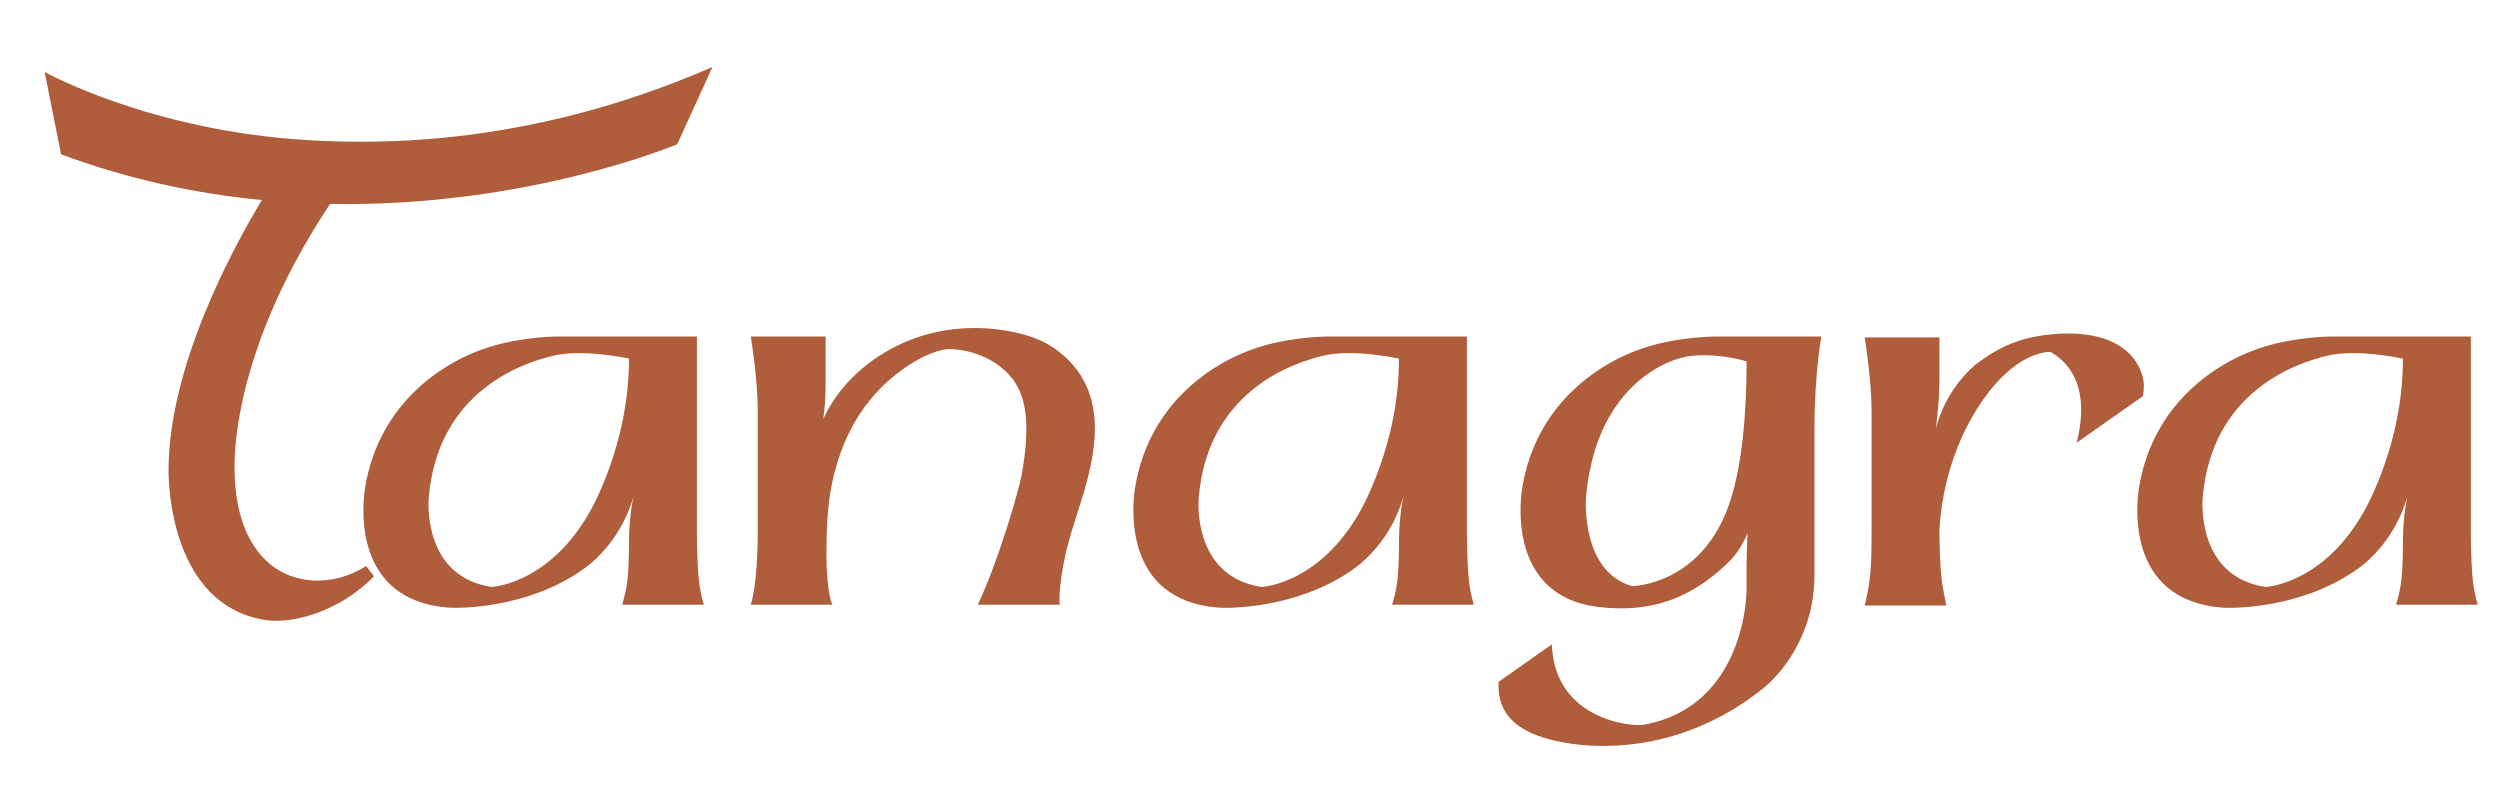 <svg width="112" height="36" viewBox="0 0 112 36" fill="none"
    xmlns="http://www.w3.org/2000/svg">
    <g id="tanagra-logo">
        <path id="tanagra-logo_2" fill-rule="evenodd" clip-rule="evenodd" d="M13.834 6.279C6.776 5.879 2 3.227 2 3.227L2.735 6.914C5.812 8.059 8.854 8.684 11.733 8.962C10.451 11.082 7.561 16.375 7.549 21.068C7.549 21.834 7.713 27.086 11.854 27.773C13.036 27.968 15.182 27.443 16.756 25.815L16.399 25.357C16.399 25.357 14.774 26.527 12.87 25.739C12.419 25.552 10.464 24.636 10.509 20.805L10.509 20.79C10.516 20.158 10.569 15.486 14.787 9.137C23.673 9.294 30.343 6.458 30.343 6.458L31.918 3C23.765 6.561 16.985 6.458 13.834 6.281V6.279ZM47.247 15.611C46.646 15.184 45.884 14.959 45.168 14.829C44.128 14.638 43.009 14.649 41.973 14.87C41.48 14.975 40.996 15.128 40.532 15.33C38.98 16.001 37.59 17.214 36.883 18.768C36.942 18.359 36.987 17.856 36.987 17.245V15.078H33.637C33.637 15.078 33.946 16.971 33.946 18.37V23.8C33.946 26.21 33.637 27.092 33.637 27.092H37.294C37.294 27.092 37.025 26.612 37.025 24.811C37.025 23.742 37.063 22.666 37.282 21.62C37.659 19.839 38.529 17.865 40.554 16.466C41.762 15.631 42.516 15.637 42.516 15.637C42.516 15.637 44.148 15.602 45.242 16.83C45.971 17.647 46.191 18.959 45.767 21.294C45.653 21.925 44.727 25.161 43.803 27.092H47.471C47.471 27.092 47.361 25.922 48.045 23.686C48.104 23.494 48.169 23.292 48.237 23.081C48.961 20.827 50.009 17.565 47.249 15.611H47.247ZM73.854 15.519C75.336 15.077 76.794 15.079 76.794 15.079V15.077H81.597C81.597 15.077 81.287 16.689 81.287 19.305V25.77C81.287 28.571 79.664 30.297 79.013 30.821C75.72 33.47 72.175 33.67 69.953 33.246C67.731 32.822 67.132 31.822 67.132 30.722C67.132 30.661 67.134 30.603 67.139 30.544L69.522 28.867C69.65 32.285 73.148 32.556 73.623 32.471C78.247 31.647 78.247 26.442 78.247 26.442V25.182C78.247 25.182 78.256 24.598 78.291 23.889C78.09 24.358 77.821 24.802 77.482 25.142C75.282 27.333 73.168 27.315 71.91 27.223C67.596 26.909 68.078 22.575 68.197 21.852C68.816 18.052 71.72 16.157 73.854 15.519ZM73.119 26.258C73.119 26.258 76.276 26.231 77.513 22.449V22.447C78.047 20.812 78.247 18.524 78.247 16.193C78.247 16.193 77.184 15.836 75.881 15.933C74.502 16.036 71.442 17.507 71.052 22.319C71.052 22.319 70.805 25.595 73.119 26.258ZM91.872 15.771C93.504 16.727 93.35 18.616 93.031 19.837L96 17.749C96.065 17.408 96.054 17.118 96.004 16.927C95.531 15.077 93.332 14.684 91.195 15.077C90.087 15.281 89.276 15.759 88.637 16.233C88.045 16.671 87.072 17.756 86.72 19.238C86.72 19.238 86.888 18.111 86.888 16.941V15.115H83.538C83.538 15.115 83.847 17.008 83.847 18.407V23.837C83.847 25.487 83.787 26.109 83.538 27.129H87.195C86.98 26.116 86.915 25.629 86.888 23.998V23.675C87.087 20.653 88.307 18.719 88.659 18.18C90.32 15.634 91.874 15.766 91.874 15.766L91.872 15.771ZM62.674 24.405C62.674 23.363 62.784 22.667 62.867 22.285L62.865 22.283C62.412 23.821 61.511 24.78 60.95 25.254C60.793 25.38 60.632 25.499 60.468 25.611H60.466C58.051 27.246 55.087 27.264 54.564 27.221C50.253 26.871 50.732 22.573 50.851 21.85C51.47 18.05 54.374 16.155 56.508 15.517C57.99 15.075 59.448 15.077 59.448 15.077H65.717V23.963C65.746 25.847 65.807 26.296 66.024 27.093H62.367L62.378 27.055C62.562 26.397 62.663 26.033 62.674 24.405ZM56.524 26.296C56.524 26.296 59.547 26.154 61.374 22.018H61.372C62.067 20.446 62.674 18.396 62.674 16.065C62.674 16.065 60.632 15.616 59.286 15.935C57.941 16.254 54.091 17.509 53.701 22.321C53.701 22.321 53.371 25.822 56.524 26.296ZM28.372 22.285C28.289 22.667 28.179 23.363 28.179 24.405C28.168 26.033 28.066 26.397 27.882 27.055L27.872 27.093H31.529C31.311 26.296 31.251 25.847 31.221 23.963V15.077H24.952C24.952 15.077 23.495 15.075 22.013 15.517C19.878 16.155 16.975 18.05 16.356 21.85C16.237 22.573 15.757 26.871 20.069 27.221C20.591 27.264 23.555 27.246 25.97 25.611H25.973C26.136 25.499 26.298 25.38 26.454 25.254C27.015 24.78 27.916 23.821 28.369 22.283L28.372 22.285ZM26.878 22.018C25.051 26.154 22.029 26.296 22.029 26.296C18.876 25.822 19.206 22.321 19.206 22.321C19.596 17.509 23.445 16.254 24.791 15.935C26.136 15.616 28.179 16.065 28.179 16.065C28.179 18.396 27.571 20.446 26.876 22.018H26.878ZM107.65 24.405C107.65 23.363 107.76 22.667 107.843 22.285L107.841 22.283C107.388 23.821 106.486 24.78 105.926 25.254C105.769 25.38 105.608 25.499 105.444 25.611H105.442C103.027 27.246 100.063 27.264 99.54 27.221C95.228 26.871 95.708 22.573 95.827 21.85C96.446 18.05 99.35 16.155 101.484 15.517C102.966 15.075 104.424 15.077 104.424 15.077H110.693V23.963C110.722 25.847 110.783 26.296 111 27.093H107.343L107.354 27.055C107.538 26.397 107.639 26.033 107.65 24.405ZM101.502 26.296C101.502 26.296 104.525 26.154 106.352 22.018H106.35C107.045 20.446 107.652 18.396 107.652 16.065C107.652 16.065 105.61 15.616 104.264 15.935C102.919 16.254 99.069 17.509 98.679 22.321C98.679 22.321 98.35 25.822 101.502 26.296Z" fill="#B05D3C"/>
    </g>
</svg>
